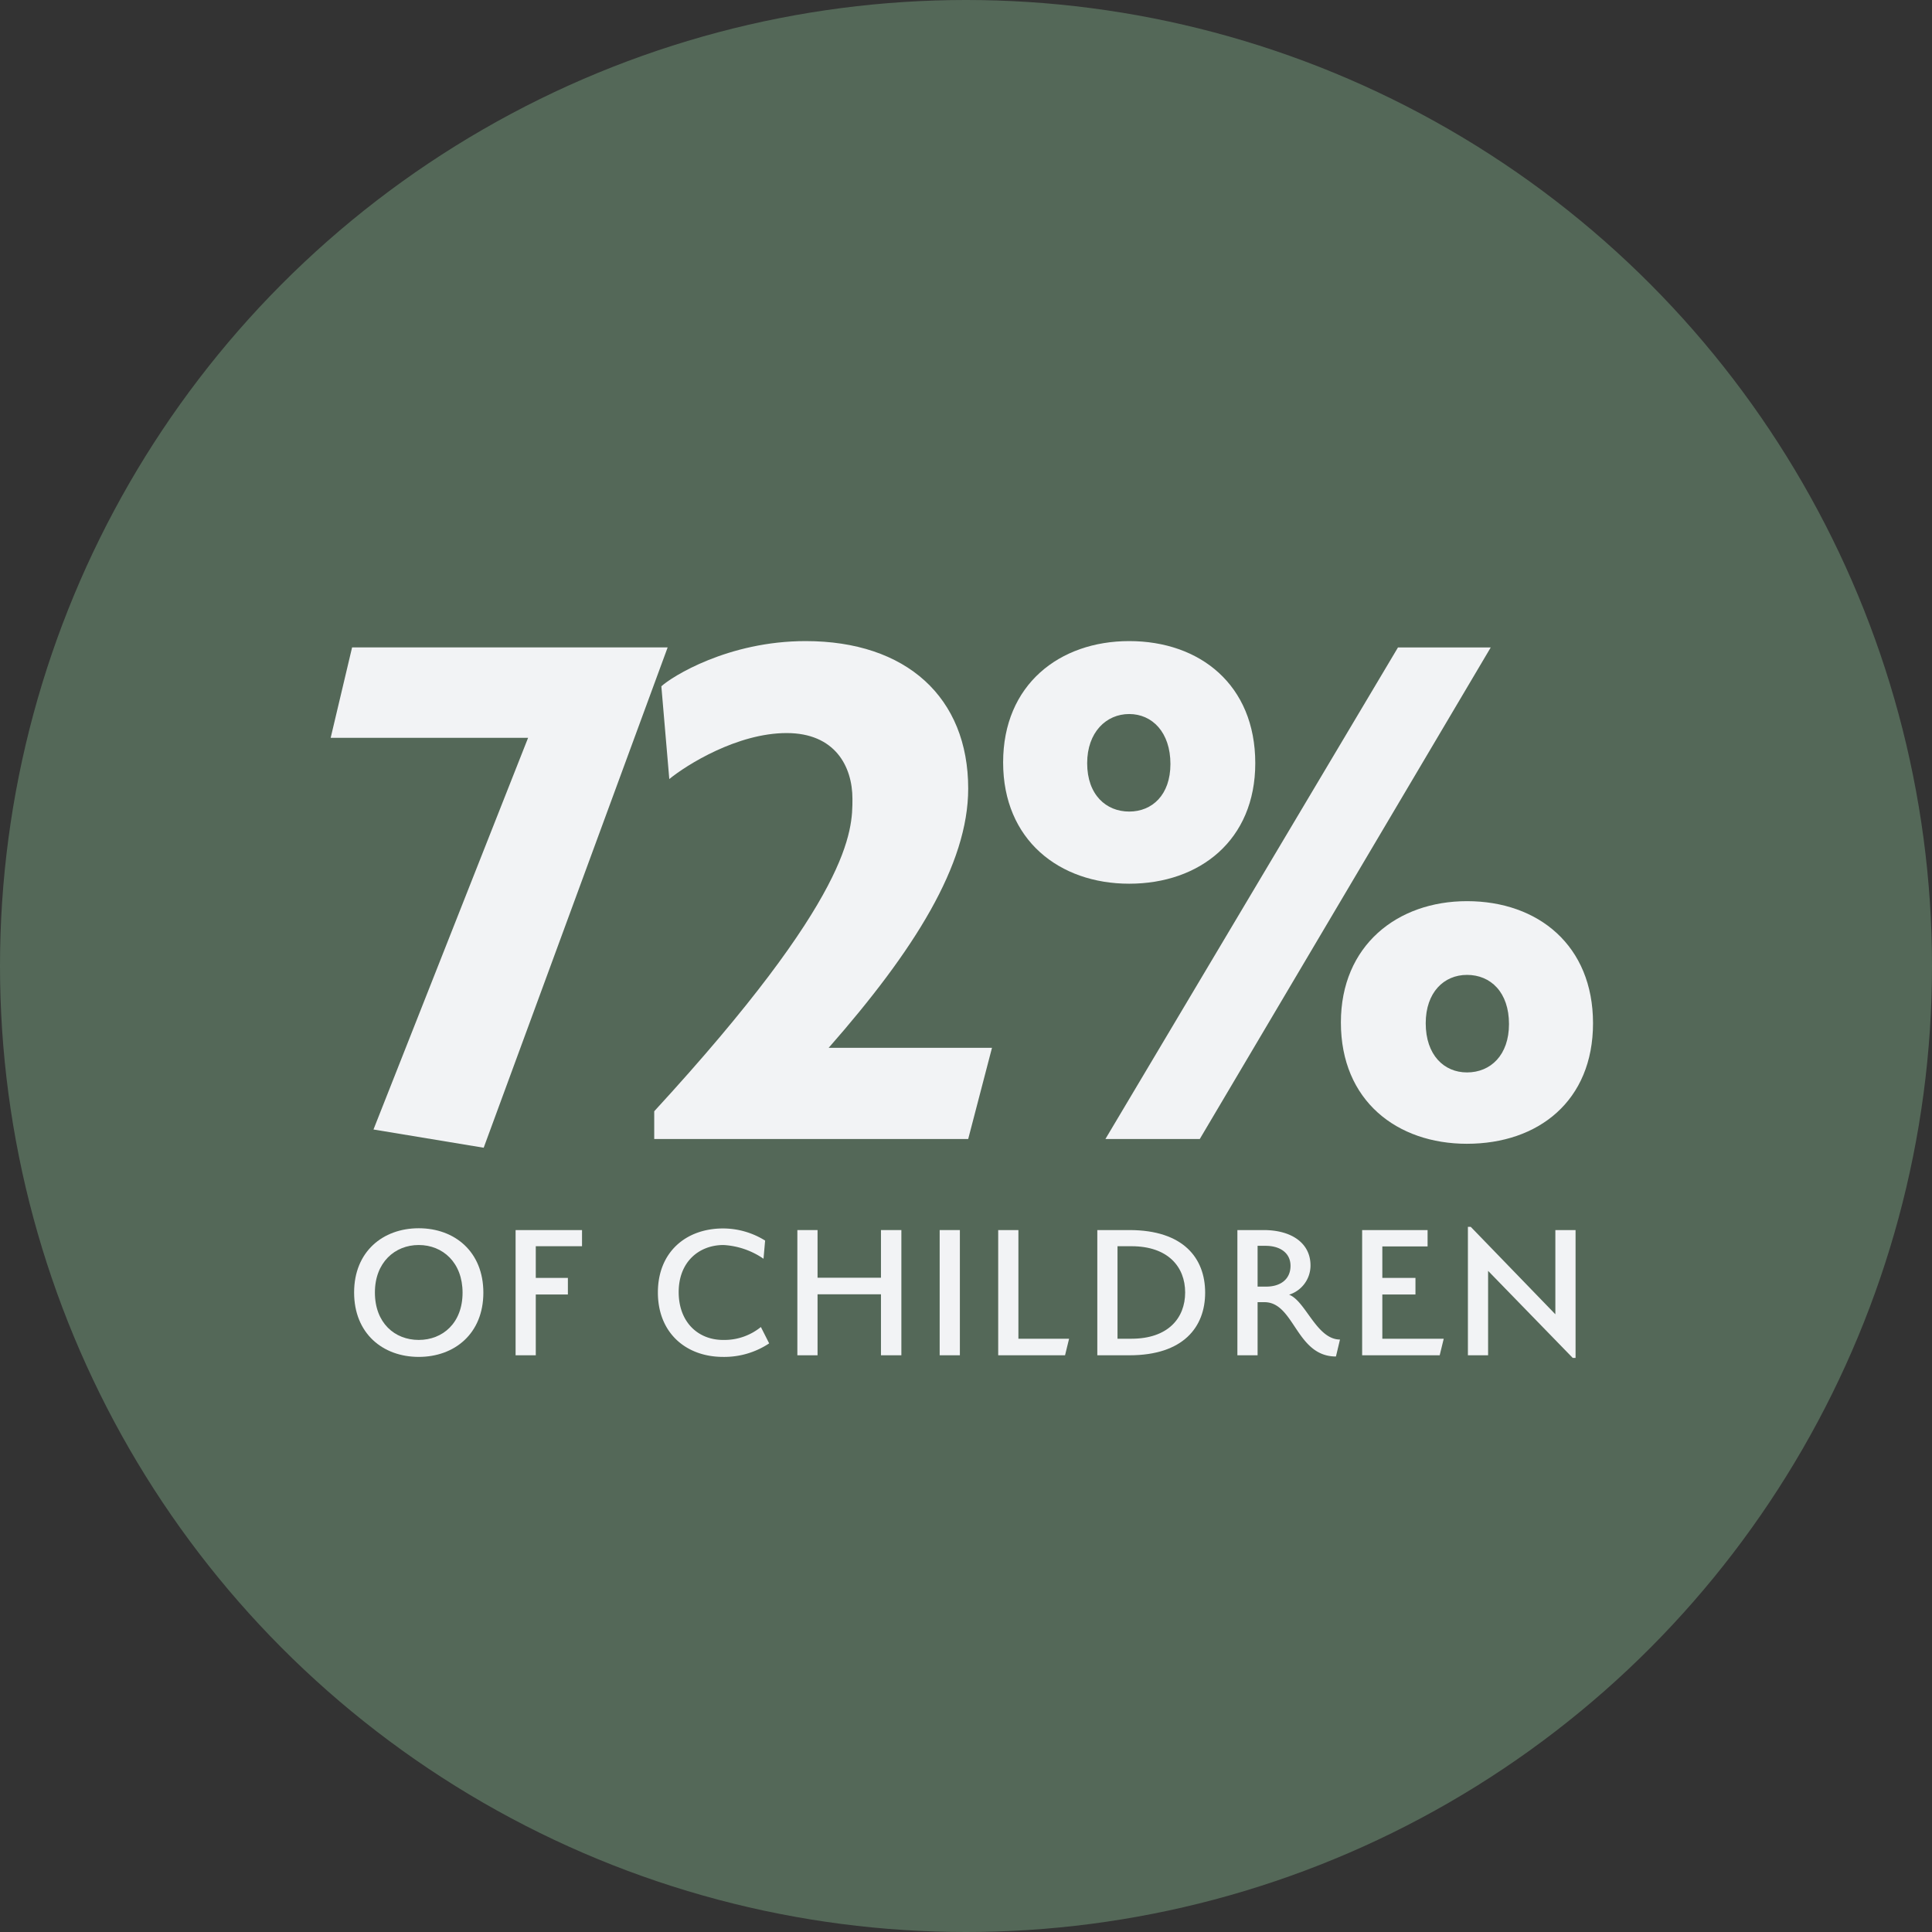 <svg xmlns="http://www.w3.org/2000/svg" viewBox="0 0 349.955 349.955"><rect x="0" y="0" width="349.955" height="349.955" fill="#333333" stroke="none"/><defs><style>.a{fill:#546858;}.b{isolation:isolate;}.c{fill:#f2f3f5;}</style></defs><circle class="a" cx="174.978" cy="174.978" r="174.978"/><g class="b"><g class="b"><path class="c" d="M67.651,204.593l28.006-70.947H59.896l3.879-16.374h57.16L87.613,207.896Z"/><path class="c" d="M121.233,141.114l-1.438-16.802c1.867-1.724,12.063-8.187,26.139-8.187,18.24,0,29.442,10.196,29.442,26.713,0,13.787-9.765,29.299-25.277,46.963h29.585L175.375,206.317H118.504v-5.027c35.904-39.064,35.904-50.842,35.904-56.586,0-5.889-3.162-11.921-11.921-11.921C133.582,132.784,124.39,138.528,121.233,141.114Z"/><path class="c" d="M204.539,160.071c-12.64,0-22.836-7.899-22.836-21.972,0-14.076,10.196-21.974,22.836-21.974,12.783,0,22.836,7.899,22.836,22.117C227.375,152.172,217.321,160.071,204.539,160.071Zm0-30.735c-4.167,0-7.613,3.305-7.613,8.906,0,5.743,3.446,8.761,7.613,8.761,4.165,0,7.468-3.017,7.468-8.618C212.006,132.641,208.704,129.336,204.539,129.336Zm48.687-12.063h16.802l-52.706,89.045H200.229Zm12.494,89.907c-12.637,0-22.836-7.756-22.836-21.974,0-13.93,10.199-21.974,22.836-21.974,12.925,0,22.834,8.044,22.834,22.117C288.554,199.423,278.646,207.179,265.72,207.179Zm0-30.592c-4.165,0-7.47,3.16-7.47,8.761,0,5.746,3.305,8.906,7.47,8.906,4.308,0,7.613-3.16,7.613-8.761C273.333,179.747,270.028,176.587,265.72,176.587Z"/></g></g><g class="b"><g class="b"><path class="c" d="M75.848,245.784c-6.511,0-11.706-4.244-11.706-11.671,0-7.388,5.195-11.632,11.706-11.632s11.706,4.244,11.706,11.668C87.555,241.541,82.359,245.784,75.848,245.784Zm0-20.268c-4.354,0-7.939,3.183-7.939,8.597,0,5.524,3.586,8.597,7.939,8.597s7.939-3.073,7.939-8.562C83.788,228.699,80.202,225.516,75.848,225.516Z"/><path class="c" d="M97.05,245.491H93.392V222.81h12.033v2.925h-8.376v5.744h5.815v3.002h-5.815Z"/><path class="c" d="M119.167,234.114c0-7.317,5.085-11.597,11.816-11.597a14.434,14.434,0,0,1,7.608,2.196l-.291,3.293a14.155,14.155,0,0,0-7.243-2.489c-4.463,0-8.123,3.073-8.123,8.523,0,5.414,3.476,8.671,8.049,8.671A10.481,10.481,0,0,0,137.823,240.37l1.5,2.964a14.695,14.695,0,0,1-8.34,2.451C124.252,245.784,119.167,241.431,119.167,234.114Z"/><path class="c" d="M159.575,234.443h-11.487v11.048H144.431V222.81h3.657v8.633h11.487v-8.633h3.696v22.681h-3.696Z"/><path class="c" d="M170.208,222.81h3.66v22.681h-3.66Z"/><path class="c" d="M180.81,222.81h3.66v19.681h9.181l-.732,2.999H180.81Z"/><path class="c" d="M204.58,245.491h-5.817V222.81h5.817c9.768,0,13.716,5.085,13.716,11.339C218.296,240.37,214.348,245.491,204.58,245.491Zm.365-19.755H202.422v16.756h2.522c6.623,0,9.73-3.731,9.73-8.378S211.568,225.736,204.944,225.736Z"/><path class="c" d="M229.038,235.871h-1.242v9.62H224.136V222.81h4.756c5.124,0,8.488,2.415,8.488,6.402a5.547,5.547,0,0,1-3.879,5.305c3.002,1.135,4.978,8.12,9.22,8.12l-.732,3.073C234.746,245.71,234.491,235.871,229.038,235.871Zm.219-10.207h-1.461v7.388h1.574c2.596,0,4.389-1.354,4.389-3.767C233.759,226.98,231.894,225.664,229.257,225.664Z"/><path class="c" d="M246.733,222.81h11.854V225.774h-8.197v5.705h6.001v3.002h-6.001v8.011H261.512l-.732,2.999H246.733Z"/><path class="c" d="M269.548,230.199v15.292h-3.657V222.224h.513l15.328,15.841V222.81h3.66v23.155h-.515Z"/></g></g></svg>